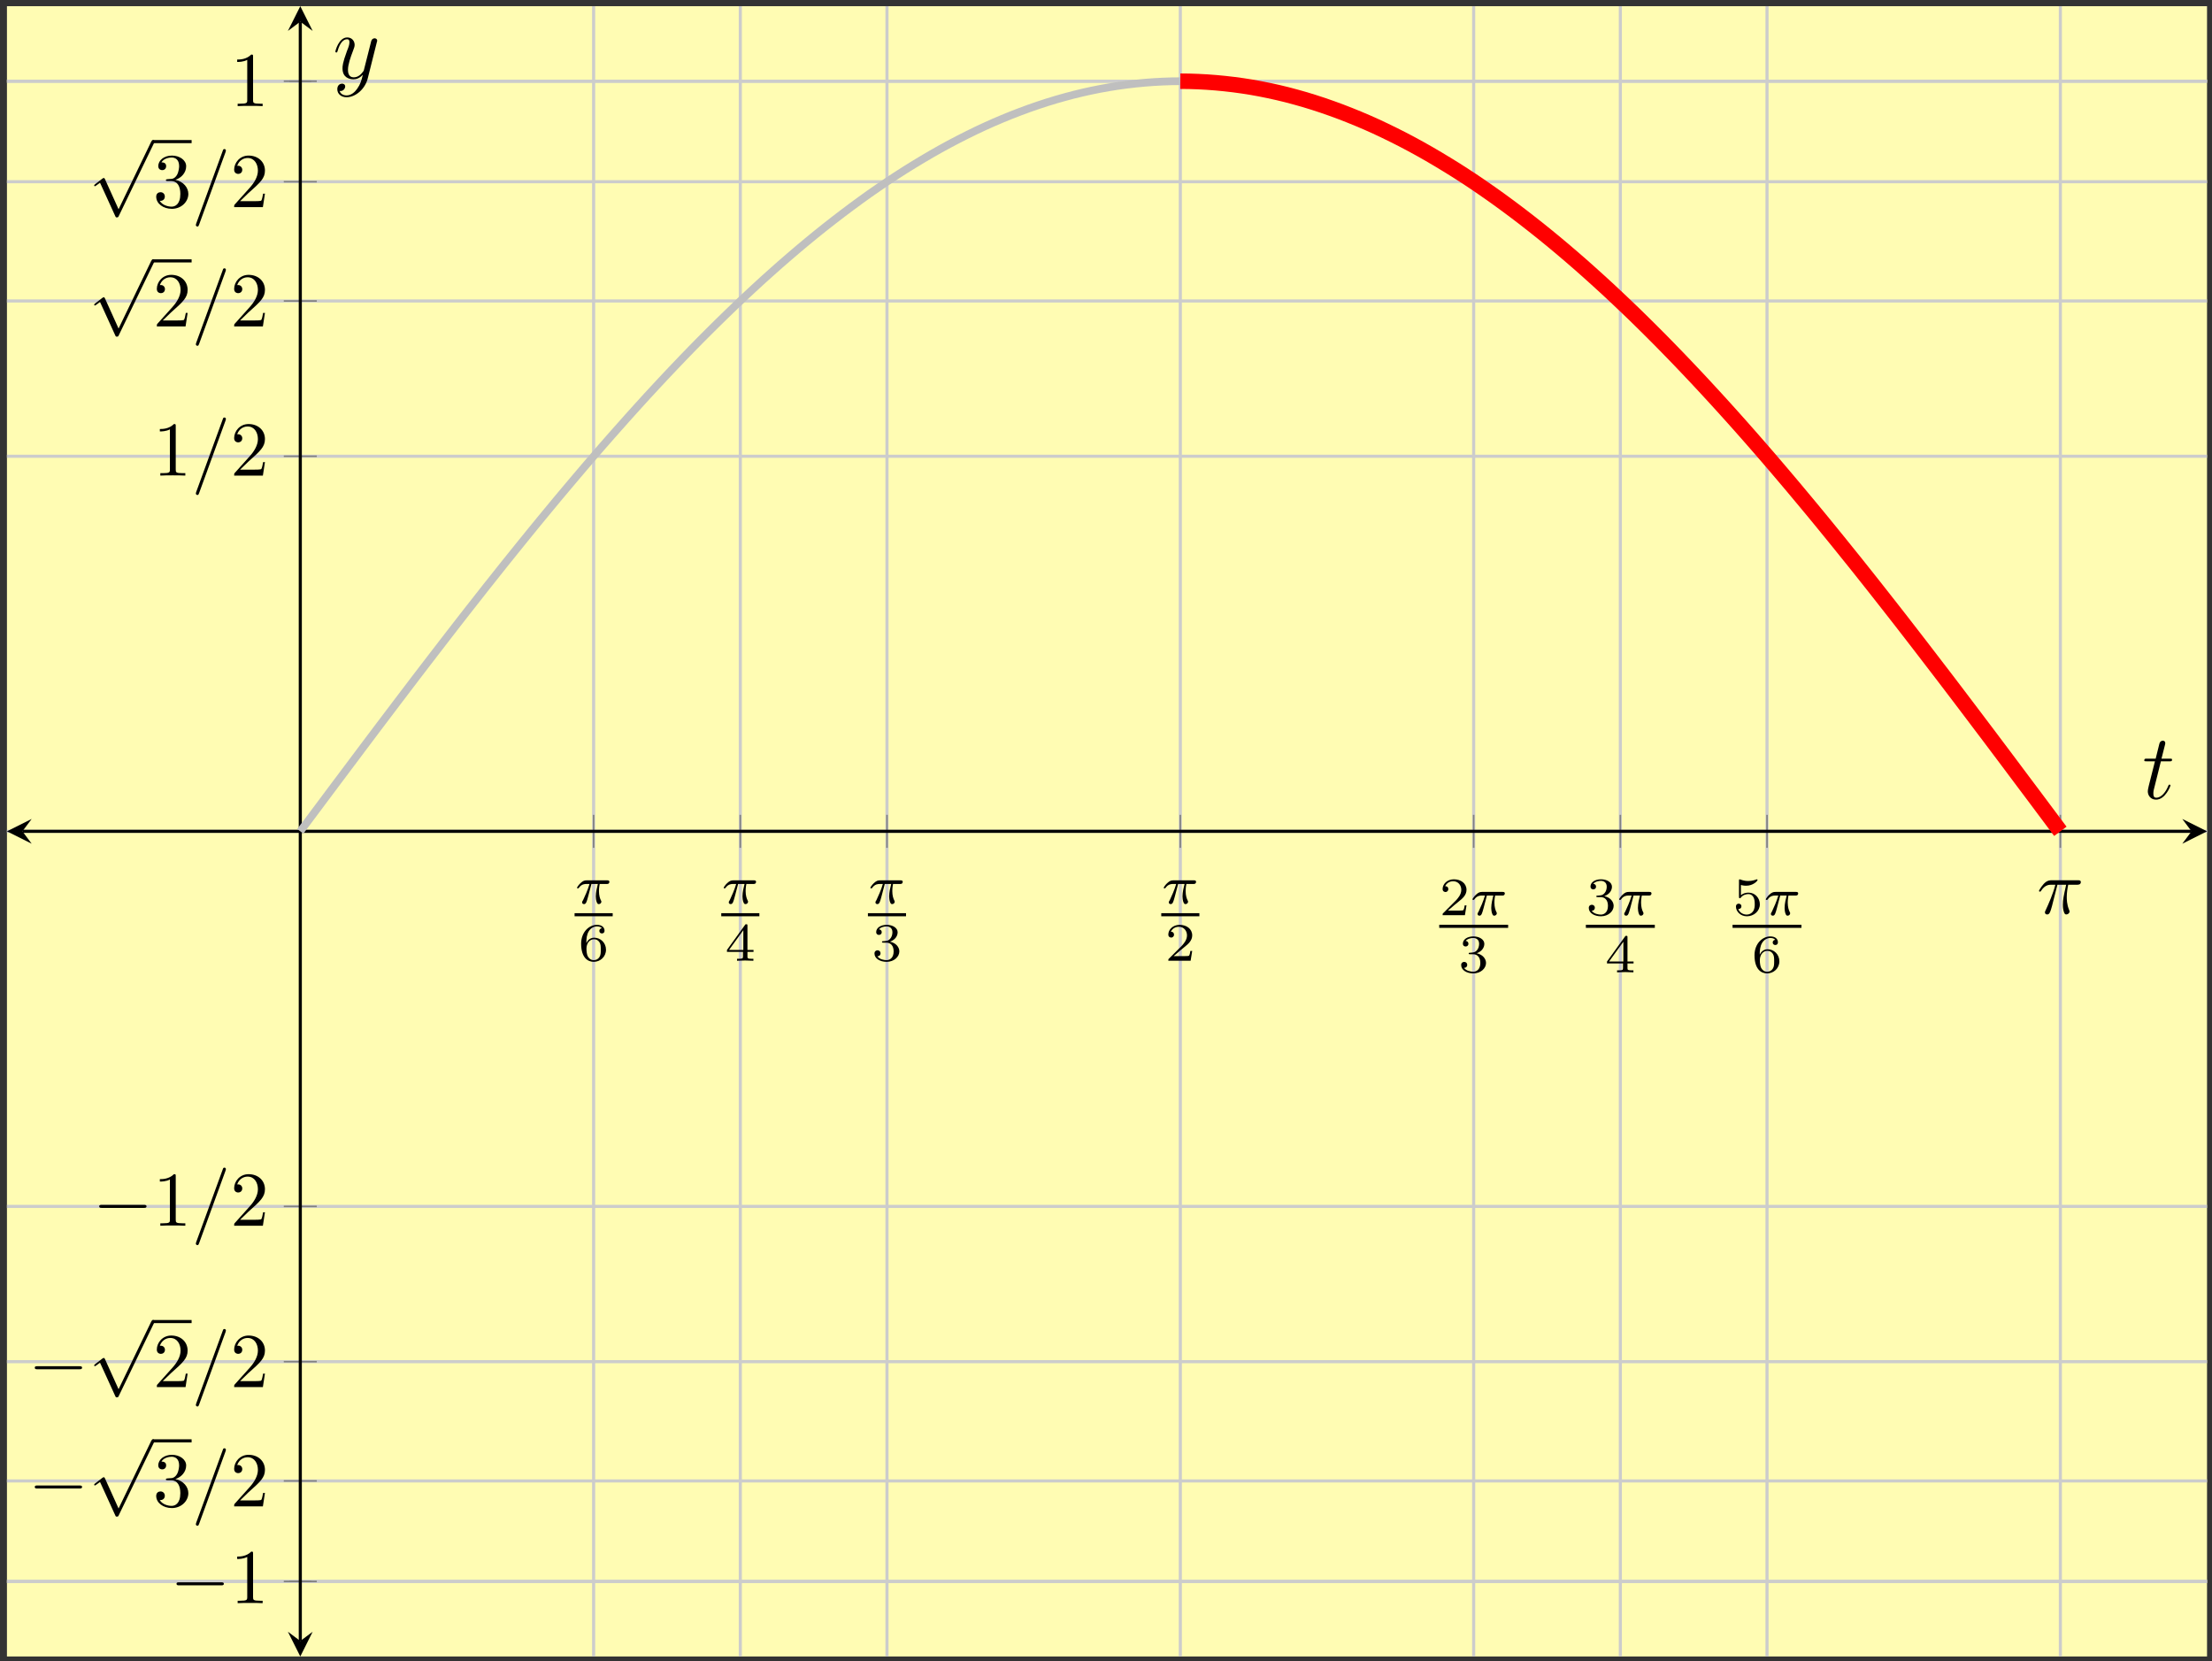 <?xml version="1.0" encoding="UTF-8"?>
<svg xmlns="http://www.w3.org/2000/svg" xmlns:xlink="http://www.w3.org/1999/xlink" width="285pt" height="214pt" viewBox="0 0 285 214" version="1.1">
<rect x="0" y="0" width="285" height="214" fill="#333333" stroke="none"/>
<defs>
<g>
<symbol overflow="visible" id="glyph0-0">
<path style="stroke:none;" d=""/>
</symbol>
<symbol overflow="visible" id="glyph0-1">
<path style="stroke:none;" d="M 2.172 -2.531 L 3 -2.531 C 2.891 -2.109 2.734 -1.484 2.734 -0.922 C 2.734 -0.641 2.781 -0.453 2.812 -0.312 C 2.922 0.047 3.016 0.062 3.125 0.062 C 3.297 0.062 3.453 -0.078 3.453 -0.25 C 3.453 -0.297 3.438 -0.328 3.406 -0.391 C 3.266 -0.656 3.141 -1.047 3.141 -1.625 C 3.141 -1.75 3.141 -2.031 3.234 -2.531 L 4.109 -2.531 C 4.234 -2.531 4.297 -2.531 4.375 -2.578 C 4.469 -2.656 4.484 -2.766 4.484 -2.797 C 4.484 -3 4.312 -3 4.188 -3 L 1.562 -3 C 1.281 -3 1.078 -2.938 0.766 -2.641 C 0.578 -2.484 0.312 -2.109 0.312 -2.047 C 0.312 -1.969 0.406 -1.969 0.438 -1.969 C 0.516 -1.969 0.516 -1.984 0.562 -2.047 C 0.906 -2.531 1.344 -2.531 1.5 -2.531 L 1.922 -2.531 C 1.703 -1.766 1.328 -0.938 1.125 -0.516 C 1.078 -0.438 1.016 -0.281 0.984 -0.266 C 0.984 -0.234 0.969 -0.203 0.969 -0.156 C 0.969 -0.047 1.047 0.062 1.219 0.062 C 1.484 0.062 1.562 -0.25 1.734 -0.875 Z M 2.172 -2.531 "/>
</symbol>
<symbol overflow="visible" id="glyph1-0">
<path style="stroke:none;" d=""/>
</symbol>
<symbol overflow="visible" id="glyph1-1">
<path style="stroke:none;" d="M 1.047 -2.281 C 1.047 -2.844 1.094 -3.359 1.359 -3.797 C 1.594 -4.172 1.969 -4.422 2.422 -4.422 C 2.625 -4.422 2.906 -4.375 3.047 -4.188 C 2.875 -4.172 2.719 -4.047 2.719 -3.844 C 2.719 -3.672 2.844 -3.516 3.047 -3.516 C 3.266 -3.516 3.391 -3.656 3.391 -3.859 C 3.391 -4.266 3.094 -4.625 2.406 -4.625 C 1.406 -4.625 0.375 -3.703 0.375 -2.203 C 0.375 -0.406 1.219 0.141 2 0.141 C 2.844 0.141 3.578 -0.516 3.578 -1.422 C 3.578 -2.312 2.875 -2.969 2.062 -2.969 C 1.5 -2.969 1.203 -2.594 1.047 -2.281 Z M 2 -0.078 C 1.641 -0.078 1.375 -0.281 1.219 -0.594 C 1.125 -0.797 1.062 -1.156 1.062 -1.562 C 1.062 -2.25 1.469 -2.766 2.031 -2.766 C 2.344 -2.766 2.562 -2.641 2.734 -2.391 C 2.906 -2.125 2.906 -1.828 2.906 -1.422 C 2.906 -1.031 2.906 -0.734 2.719 -0.453 C 2.562 -0.219 2.328 -0.078 2 -0.078 Z M 2 -0.078 "/>
</symbol>
<symbol overflow="visible" id="glyph1-2">
<path style="stroke:none;" d="M 3.688 -1.141 L 3.688 -1.391 L 2.906 -1.391 L 2.906 -4.5 C 2.906 -4.641 2.906 -4.703 2.766 -4.703 C 2.672 -4.703 2.641 -4.703 2.578 -4.594 L 0.266 -1.391 L 0.266 -1.141 L 2.328 -1.141 L 2.328 -0.578 C 2.328 -0.328 2.328 -0.25 1.75 -0.25 L 1.562 -0.25 L 1.562 0 C 1.922 -0.016 2.359 -0.031 2.609 -0.031 C 2.875 -0.031 3.312 -0.016 3.672 0 L 3.672 -0.25 L 3.484 -0.25 C 2.906 -0.25 2.906 -0.328 2.906 -0.578 L 2.906 -1.141 Z M 2.375 -3.938 L 2.375 -1.391 L 0.531 -1.391 Z M 2.375 -3.938 "/>
</symbol>
<symbol overflow="visible" id="glyph1-3">
<path style="stroke:none;" d="M 1.906 -2.328 C 2.453 -2.328 2.844 -1.953 2.844 -1.203 C 2.844 -0.344 2.328 -0.078 1.938 -0.078 C 1.656 -0.078 1.031 -0.156 0.75 -0.578 C 1.078 -0.578 1.156 -0.812 1.156 -0.969 C 1.156 -1.188 0.984 -1.344 0.766 -1.344 C 0.578 -1.344 0.375 -1.219 0.375 -0.938 C 0.375 -0.281 1.094 0.141 1.938 0.141 C 2.906 0.141 3.578 -0.516 3.578 -1.203 C 3.578 -1.75 3.141 -2.297 2.375 -2.453 C 3.094 -2.719 3.359 -3.234 3.359 -3.672 C 3.359 -4.219 2.734 -4.625 1.953 -4.625 C 1.188 -4.625 0.594 -4.25 0.594 -3.688 C 0.594 -3.453 0.75 -3.328 0.953 -3.328 C 1.172 -3.328 1.312 -3.484 1.312 -3.672 C 1.312 -3.875 1.172 -4.031 0.953 -4.047 C 1.203 -4.344 1.672 -4.422 1.938 -4.422 C 2.25 -4.422 2.688 -4.266 2.688 -3.672 C 2.688 -3.375 2.594 -3.047 2.406 -2.844 C 2.188 -2.578 1.984 -2.562 1.641 -2.531 C 1.469 -2.516 1.453 -2.516 1.422 -2.516 C 1.406 -2.516 1.344 -2.5 1.344 -2.422 C 1.344 -2.328 1.406 -2.328 1.531 -2.328 Z M 1.906 -2.328 "/>
</symbol>
<symbol overflow="visible" id="glyph1-4">
<path style="stroke:none;" d="M 3.516 -1.266 L 3.281 -1.266 C 3.266 -1.109 3.188 -0.703 3.094 -0.641 C 3.047 -0.594 2.516 -0.594 2.406 -0.594 L 1.125 -0.594 C 1.859 -1.234 2.109 -1.438 2.516 -1.766 C 3.031 -2.172 3.516 -2.609 3.516 -3.266 C 3.516 -4.109 2.781 -4.625 1.891 -4.625 C 1.031 -4.625 0.438 -4.016 0.438 -3.375 C 0.438 -3.031 0.734 -2.984 0.812 -2.984 C 0.969 -2.984 1.172 -3.109 1.172 -3.359 C 1.172 -3.484 1.125 -3.734 0.766 -3.734 C 0.984 -4.219 1.453 -4.375 1.781 -4.375 C 2.484 -4.375 2.844 -3.828 2.844 -3.266 C 2.844 -2.656 2.406 -2.188 2.188 -1.938 L 0.516 -0.266 C 0.438 -0.203 0.438 -0.188 0.438 0 L 3.312 0 Z M 3.516 -1.266 "/>
</symbol>
<symbol overflow="visible" id="glyph1-5">
<path style="stroke:none;" d="M 1.078 -3.891 C 1.438 -3.797 1.641 -3.797 1.75 -3.797 C 2.672 -3.797 3.219 -4.422 3.219 -4.531 C 3.219 -4.609 3.172 -4.625 3.141 -4.625 C 3.125 -4.625 3.109 -4.625 3.078 -4.609 C 2.906 -4.547 2.547 -4.406 2.031 -4.406 C 1.828 -4.406 1.469 -4.422 1.016 -4.594 C 0.938 -4.625 0.922 -4.625 0.922 -4.625 C 0.828 -4.625 0.828 -4.547 0.828 -4.438 L 0.828 -2.391 C 0.828 -2.266 0.828 -2.188 0.938 -2.188 C 1 -2.188 1.016 -2.188 1.078 -2.281 C 1.375 -2.656 1.812 -2.719 2.047 -2.719 C 2.469 -2.719 2.656 -2.391 2.688 -2.328 C 2.812 -2.094 2.859 -1.828 2.859 -1.422 C 2.859 -1.219 2.859 -0.812 2.641 -0.5 C 2.469 -0.25 2.172 -0.078 1.828 -0.078 C 1.375 -0.078 0.906 -0.328 0.734 -0.797 C 1 -0.781 1.141 -0.953 1.141 -1.141 C 1.141 -1.438 0.875 -1.484 0.781 -1.484 C 0.781 -1.484 0.438 -1.484 0.438 -1.109 C 0.438 -0.484 1.016 0.141 1.844 0.141 C 2.734 0.141 3.516 -0.516 3.516 -1.406 C 3.516 -2.188 2.922 -2.906 2.062 -2.906 C 1.75 -2.906 1.391 -2.844 1.078 -2.578 Z M 1.078 -3.891 "/>
</symbol>
<symbol overflow="visible" id="glyph2-0">
<path style="stroke:none;" d=""/>
</symbol>
<symbol overflow="visible" id="glyph2-1">
<path style="stroke:none;" d="M 2.641 -3.719 L 3.766 -3.719 C 3.438 -2.25 3.344 -1.812 3.344 -1.141 C 3.344 -1 3.344 -0.734 3.422 -0.391 C 3.531 0.047 3.641 0.109 3.781 0.109 C 3.984 0.109 4.203 -0.062 4.203 -0.266 C 4.203 -0.328 4.203 -0.344 4.141 -0.484 C 3.844 -1.203 3.844 -1.859 3.844 -2.141 C 3.844 -2.656 3.922 -3.203 4.031 -3.719 L 5.156 -3.719 C 5.297 -3.719 5.656 -3.719 5.656 -4.062 C 5.656 -4.297 5.438 -4.297 5.25 -4.297 L 1.906 -4.297 C 1.688 -4.297 1.312 -4.297 0.875 -3.828 C 0.531 -3.438 0.266 -2.984 0.266 -2.938 C 0.266 -2.922 0.266 -2.828 0.391 -2.828 C 0.469 -2.828 0.484 -2.875 0.547 -2.953 C 1.031 -3.719 1.609 -3.719 1.812 -3.719 L 2.375 -3.719 C 2.062 -2.516 1.531 -1.312 1.109 -0.406 C 1.031 -0.25 1.031 -0.234 1.031 -0.156 C 1.031 0.031 1.188 0.109 1.312 0.109 C 1.609 0.109 1.688 -0.172 1.812 -0.531 C 1.953 -1 1.953 -1.016 2.078 -1.516 Z M 2.641 -3.719 "/>
</symbol>
<symbol overflow="visible" id="glyph2-2">
<path style="stroke:none;" d="M 4.375 -7.094 C 4.422 -7.234 4.422 -7.266 4.422 -7.281 C 4.422 -7.391 4.344 -7.484 4.234 -7.484 C 4.156 -7.484 4.094 -7.453 4.062 -7.391 L 0.594 2.109 C 0.547 2.25 0.547 2.281 0.547 2.297 C 0.547 2.406 0.641 2.5 0.75 2.5 C 0.875 2.5 0.906 2.422 0.969 2.25 Z M 4.375 -7.094 "/>
</symbol>
<symbol overflow="visible" id="glyph3-0">
<path style="stroke:none;" d=""/>
</symbol>
<symbol overflow="visible" id="glyph3-1">
<path style="stroke:none;" d="M 6.562 -2.297 C 6.734 -2.297 6.922 -2.297 6.922 -2.5 C 6.922 -2.688 6.734 -2.688 6.562 -2.688 L 1.172 -2.688 C 1 -2.688 0.828 -2.688 0.828 -2.5 C 0.828 -2.297 1 -2.297 1.172 -2.297 Z M 6.562 -2.297 "/>
</symbol>
<symbol overflow="visible" id="glyph3-2">
<path style="stroke:none;" d="M 3.875 8.516 L 2.125 4.641 C 2.047 4.484 2 4.484 1.969 4.484 C 1.969 4.484 1.906 4.484 1.797 4.562 L 0.859 5.281 C 0.734 5.391 0.734 5.406 0.734 5.438 C 0.734 5.5 0.75 5.547 0.828 5.547 C 0.891 5.547 1.062 5.406 1.172 5.328 C 1.219 5.281 1.375 5.172 1.484 5.094 L 3.453 9.406 C 3.516 9.562 3.562 9.562 3.656 9.562 C 3.812 9.562 3.844 9.516 3.906 9.375 L 8.438 0 C 8.5 -0.141 8.5 -0.172 8.5 -0.203 C 8.5 -0.297 8.422 -0.406 8.297 -0.406 C 8.219 -0.406 8.156 -0.344 8.078 -0.188 Z M 3.875 8.516 "/>
</symbol>
<symbol overflow="visible" id="glyph4-0">
<path style="stroke:none;" d=""/>
</symbol>
<symbol overflow="visible" id="glyph4-1">
<path style="stroke:none;" d="M 2.938 -6.375 C 2.938 -6.625 2.938 -6.641 2.703 -6.641 C 2.078 -6 1.203 -6 0.891 -6 L 0.891 -5.688 C 1.094 -5.688 1.672 -5.688 2.188 -5.953 L 2.188 -0.781 C 2.188 -0.422 2.156 -0.312 1.266 -0.312 L 0.953 -0.312 L 0.953 0 C 1.297 -0.031 2.156 -0.031 2.562 -0.031 C 2.953 -0.031 3.828 -0.031 4.172 0 L 4.172 -0.312 L 3.859 -0.312 C 2.953 -0.312 2.938 -0.422 2.938 -0.781 Z M 2.938 -6.375 "/>
</symbol>
<symbol overflow="visible" id="glyph4-2">
<path style="stroke:none;" d="M 2.891 -3.516 C 3.703 -3.781 4.281 -4.469 4.281 -5.266 C 4.281 -6.078 3.406 -6.641 2.453 -6.641 C 1.453 -6.641 0.688 -6.047 0.688 -5.281 C 0.688 -4.953 0.906 -4.766 1.203 -4.766 C 1.5 -4.766 1.703 -4.984 1.703 -5.281 C 1.703 -5.766 1.234 -5.766 1.094 -5.766 C 1.391 -6.266 2.047 -6.391 2.406 -6.391 C 2.828 -6.391 3.375 -6.172 3.375 -5.281 C 3.375 -5.156 3.344 -4.578 3.094 -4.141 C 2.797 -3.656 2.453 -3.625 2.203 -3.625 C 2.125 -3.609 1.891 -3.594 1.812 -3.594 C 1.734 -3.578 1.672 -3.562 1.672 -3.469 C 1.672 -3.359 1.734 -3.359 1.906 -3.359 L 2.344 -3.359 C 3.156 -3.359 3.531 -2.688 3.531 -1.703 C 3.531 -0.344 2.844 -0.062 2.406 -0.062 C 1.969 -0.062 1.219 -0.234 0.875 -0.812 C 1.219 -0.766 1.531 -0.984 1.531 -1.359 C 1.531 -1.719 1.266 -1.922 0.984 -1.922 C 0.734 -1.922 0.422 -1.781 0.422 -1.344 C 0.422 -0.438 1.344 0.219 2.438 0.219 C 3.656 0.219 4.562 -0.688 4.562 -1.703 C 4.562 -2.516 3.922 -3.297 2.891 -3.516 Z M 2.891 -3.516 "/>
</symbol>
<symbol overflow="visible" id="glyph4-3">
<path style="stroke:none;" d="M 1.266 -0.766 L 2.328 -1.797 C 3.875 -3.172 4.469 -3.703 4.469 -4.703 C 4.469 -5.844 3.578 -6.641 2.359 -6.641 C 1.234 -6.641 0.5 -5.719 0.5 -4.828 C 0.5 -4.281 1 -4.281 1.031 -4.281 C 1.203 -4.281 1.547 -4.391 1.547 -4.812 C 1.547 -5.062 1.359 -5.328 1.016 -5.328 C 0.938 -5.328 0.922 -5.328 0.891 -5.312 C 1.109 -5.969 1.656 -6.328 2.234 -6.328 C 3.141 -6.328 3.562 -5.516 3.562 -4.703 C 3.562 -3.906 3.078 -3.125 2.516 -2.5 L 0.609 -0.375 C 0.5 -0.266 0.5 -0.234 0.5 0 L 4.203 0 L 4.469 -1.734 L 4.234 -1.734 C 4.172 -1.438 4.109 -1 4 -0.844 C 3.938 -0.766 3.281 -0.766 3.062 -0.766 Z M 1.266 -0.766 "/>
</symbol>
<symbol overflow="visible" id="glyph5-0">
<path style="stroke:none;" d=""/>
</symbol>
<symbol overflow="visible" id="glyph5-1">
<path style="stroke:none;" d="M 2.406 -4.812 L 3.5 -4.812 C 3.734 -4.812 3.844 -4.812 3.844 -5.016 C 3.844 -5.156 3.781 -5.156 3.531 -5.156 L 2.484 -5.156 L 2.922 -6.891 C 2.969 -7.062 2.969 -7.094 2.969 -7.172 C 2.969 -7.359 2.828 -7.469 2.672 -7.469 C 2.562 -7.469 2.297 -7.438 2.203 -7.047 L 1.734 -5.156 L 0.609 -5.156 C 0.375 -5.156 0.266 -5.156 0.266 -4.922 C 0.266 -4.812 0.344 -4.812 0.578 -4.812 L 1.641 -4.812 L 0.844 -1.656 C 0.75 -1.234 0.719 -1.109 0.719 -0.953 C 0.719 -0.391 1.109 0.125 1.781 0.125 C 2.984 0.125 3.641 -1.625 3.641 -1.703 C 3.641 -1.781 3.578 -1.812 3.516 -1.812 C 3.484 -1.812 3.438 -1.812 3.422 -1.766 C 3.406 -1.75 3.391 -1.75 3.312 -1.547 C 3.062 -0.953 2.516 -0.125 1.812 -0.125 C 1.453 -0.125 1.438 -0.422 1.438 -0.688 C 1.438 -0.688 1.438 -0.922 1.469 -1.062 Z M 2.406 -4.812 "/>
</symbol>
<symbol overflow="visible" id="glyph5-2">
<path style="stroke:none;" d="M 3.141 1.344 C 2.828 1.797 2.359 2.203 1.766 2.203 C 1.625 2.203 1.047 2.172 0.875 1.625 C 0.906 1.641 0.969 1.641 0.984 1.641 C 1.344 1.641 1.594 1.328 1.594 1.047 C 1.594 0.781 1.359 0.688 1.188 0.688 C 0.984 0.688 0.578 0.828 0.578 1.406 C 0.578 2.016 1.094 2.438 1.766 2.438 C 2.969 2.438 4.172 1.344 4.5 0.016 L 5.672 -4.656 C 5.688 -4.703 5.719 -4.781 5.719 -4.859 C 5.719 -5.031 5.562 -5.156 5.391 -5.156 C 5.281 -5.156 5.031 -5.109 4.938 -4.75 L 4.047 -1.234 C 4 -1.016 4 -0.984 3.891 -0.859 C 3.656 -0.531 3.266 -0.125 2.688 -0.125 C 2.016 -0.125 1.953 -0.781 1.953 -1.094 C 1.953 -1.781 2.281 -2.703 2.609 -3.562 C 2.734 -3.906 2.812 -4.078 2.812 -4.312 C 2.812 -4.812 2.453 -5.266 1.859 -5.266 C 0.766 -5.266 0.328 -3.531 0.328 -3.438 C 0.328 -3.391 0.375 -3.328 0.453 -3.328 C 0.562 -3.328 0.578 -3.375 0.625 -3.547 C 0.906 -4.547 1.359 -5.031 1.828 -5.031 C 1.938 -5.031 2.141 -5.031 2.141 -4.641 C 2.141 -4.328 2.016 -3.984 1.828 -3.531 C 1.25 -1.953 1.25 -1.562 1.25 -1.281 C 1.25 -0.141 2.062 0.125 2.656 0.125 C 3 0.125 3.438 0.016 3.844 -0.438 L 3.859 -0.422 C 3.688 0.281 3.562 0.75 3.141 1.344 Z M 3.141 1.344 "/>
</symbol>
</g>
<clipPath id="clip1">
  <path d="M 24 0.797 L 167 0.797 L 167 122 L 24 122 Z M 24 0.797 "/>
</clipPath>
<clipPath id="clip2">
  <path d="M 123 0.797 L 284.359 0.797 L 284.359 136 L 123 136 Z M 123 0.797 "/>
</clipPath>
</defs>
<g id="surface1">
<path style=" stroke:none;fill-rule:nonzero;fill:rgb(100%,98.47%,70.001%);fill-opacity:1;" d="M 0.895 213.395 L 284.359 213.395 L 284.359 0.797 L 0.895 0.797 Z M 0.895 213.395 "/>
<path style="fill:none;stroke-width:0.399;stroke-linecap:butt;stroke-linejoin:miter;stroke:rgb(79.999%,79.999%,79.999%);stroke-opacity:1;stroke-miterlimit:10;" d="M 75.59 0 L 75.59 212.598 M 94.489 0 L 94.489 212.598 M 113.387 0 L 113.387 212.598 M 151.18 0 L 151.18 212.598 M 188.977 0 L 188.977 212.598 M 207.876 0 L 207.876 212.598 M 226.774 0 L 226.774 212.598 M 264.567 0 L 264.567 212.598 " transform="matrix(1,0,0,-1,0.894,213.395)"/>
<path style="fill:none;stroke-width:0.399;stroke-linecap:butt;stroke-linejoin:miter;stroke:rgb(79.999%,79.999%,79.999%);stroke-opacity:1;stroke-miterlimit:10;" d="M 0.001 9.665 L 283.465 9.665 M 0.001 106.301 L 283.465 106.301 M 0.001 202.934 L 283.465 202.934 " transform="matrix(1,0,0,-1,0.894,213.395)"/>
<path style="fill:none;stroke-width:0.399;stroke-linecap:butt;stroke-linejoin:miter;stroke:rgb(79.999%,79.999%,79.999%);stroke-opacity:1;stroke-miterlimit:10;" d="M 0.001 9.665 L 283.465 9.665 M 0.001 22.614 L 283.465 22.614 M 0.001 37.977 L 283.465 37.977 M 0.001 57.981 L 283.465 57.981 M 0.001 154.618 L 283.465 154.618 M 0.001 174.622 L 283.465 174.622 M 0.001 189.985 L 283.465 189.985 M 0.001 202.934 L 283.465 202.934 " transform="matrix(1,0,0,-1,0.894,213.395)"/>
<path style="fill:none;stroke-width:0.199;stroke-linecap:butt;stroke-linejoin:miter;stroke:rgb(50%,50%,50%);stroke-opacity:1;stroke-miterlimit:10;" d="M 75.59 104.172 L 75.59 108.426 M 94.489 104.172 L 94.489 108.426 M 113.387 104.172 L 113.387 108.426 M 151.18 104.172 L 151.18 108.426 M 188.977 104.172 L 188.977 108.426 M 207.876 104.172 L 207.876 108.426 M 226.774 104.172 L 226.774 108.426 M 264.567 104.172 L 264.567 108.426 " transform="matrix(1,0,0,-1,0.894,213.395)"/>
<path style="fill:none;stroke-width:0.199;stroke-linecap:butt;stroke-linejoin:miter;stroke:rgb(50%,50%,50%);stroke-opacity:1;stroke-miterlimit:10;" d="M 36.379 9.665 L 39.211 9.665 M 36.379 106.301 L 39.211 106.301 M 36.379 202.934 L 39.211 202.934 " transform="matrix(1,0,0,-1,0.894,213.395)"/>
<path style="fill:none;stroke-width:0.199;stroke-linecap:butt;stroke-linejoin:miter;stroke:rgb(50%,50%,50%);stroke-opacity:1;stroke-miterlimit:10;" d="M 35.669 9.665 L 39.922 9.665 M 35.669 22.614 L 39.922 22.614 M 35.669 37.977 L 39.922 37.977 M 35.669 57.981 L 39.922 57.981 M 35.669 154.618 L 39.922 154.618 M 35.669 174.622 L 39.922 174.622 M 35.669 189.985 L 39.922 189.985 M 35.669 202.934 L 39.922 202.934 " transform="matrix(1,0,0,-1,0.894,213.395)"/>
<path style="fill:none;stroke-width:0.399;stroke-linecap:butt;stroke-linejoin:miter;stroke:rgb(0%,0%,0%);stroke-opacity:1;stroke-miterlimit:10;" d="M 1.993 106.301 L 281.473 106.301 " transform="matrix(1,0,0,-1,0.894,213.395)"/>
<path style=" stroke:none;fill-rule:nonzero;fill:rgb(0%,0%,0%);fill-opacity:1;" d="M 0.895 107.094 L 4.082 108.691 L 2.887 107.094 L 4.082 105.5 "/>
<path style=" stroke:none;fill-rule:nonzero;fill:rgb(0%,0%,0%);fill-opacity:1;" d="M 284.359 107.094 L 281.172 105.5 L 282.367 107.094 L 281.172 108.691 "/>
<path style="fill:none;stroke-width:0.399;stroke-linecap:butt;stroke-linejoin:miter;stroke:rgb(0%,0%,0%);stroke-opacity:1;stroke-miterlimit:10;" d="M 37.797 1.993 L 37.797 210.606 " transform="matrix(1,0,0,-1,0.894,213.395)"/>
<path style=" stroke:none;fill-rule:nonzero;fill:rgb(0%,0%,0%);fill-opacity:1;" d="M 38.691 213.395 L 40.285 210.207 L 38.691 211.402 L 37.094 210.207 "/>
<path style=" stroke:none;fill-rule:nonzero;fill:rgb(0%,0%,0%);fill-opacity:1;" d="M 38.691 0.797 L 37.094 3.984 L 38.691 2.789 L 40.285 3.984 "/>
<g style="fill:rgb(0%,0%,0%);fill-opacity:1;">
  <use xlink:href="#glyph0-1" x="74.031" y="116.409"/>
</g>
<path style="fill:none;stroke-width:0.399;stroke-linecap:butt;stroke-linejoin:miter;stroke:rgb(0%,0%,0%);stroke-opacity:1;stroke-miterlimit:10;" d="M 50.289 -195.705 L 55.199 -195.705 " transform="matrix(1,0,0,-1,23.742,-77.865)"/>
<g style="fill:rgb(0%,0%,0%);fill-opacity:1;">
  <use xlink:href="#glyph1-1" x="74.5" y="123.767"/>
</g>
<g style="fill:rgb(0%,0%,0%);fill-opacity:1;">
  <use xlink:href="#glyph0-1" x="92.929" y="116.409"/>
</g>
<path style="fill:none;stroke-width:0.399;stroke-linecap:butt;stroke-linejoin:miter;stroke:rgb(0%,0%,0%);stroke-opacity:1;stroke-miterlimit:10;" d="M 50.29 -195.705 L 55.2 -195.705 " transform="matrix(1,0,0,-1,42.64,-77.865)"/>
<g style="fill:rgb(0%,0%,0%);fill-opacity:1;">
  <use xlink:href="#glyph1-2" x="93.398" y="123.767"/>
</g>
<g style="fill:rgb(0%,0%,0%);fill-opacity:1;">
  <use xlink:href="#glyph0-1" x="111.826" y="116.409"/>
</g>
<path style="fill:none;stroke-width:0.399;stroke-linecap:butt;stroke-linejoin:miter;stroke:rgb(0%,0%,0%);stroke-opacity:1;stroke-miterlimit:10;" d="M 50.287 -195.705 L 55.197 -195.705 " transform="matrix(1,0,0,-1,61.537,-77.865)"/>
<g style="fill:rgb(0%,0%,0%);fill-opacity:1;">
  <use xlink:href="#glyph1-3" x="112.295" y="123.767"/>
</g>
<g style="fill:rgb(0%,0%,0%);fill-opacity:1;">
  <use xlink:href="#glyph0-1" x="149.622" y="116.409"/>
</g>
<path style="fill:none;stroke-width:0.399;stroke-linecap:butt;stroke-linejoin:miter;stroke:rgb(0%,0%,0%);stroke-opacity:1;stroke-miterlimit:10;" d="M 50.288 -195.705 L 55.198 -195.705 " transform="matrix(1,0,0,-1,99.333,-77.865)"/>
<g style="fill:rgb(0%,0%,0%);fill-opacity:1;">
  <use xlink:href="#glyph1-4" x="150.091" y="123.767"/>
</g>
<g style="fill:rgb(0%,0%,0%);fill-opacity:1;">
  <use xlink:href="#glyph1-4" x="185.432" y="117.9"/>
</g>
<g style="fill:rgb(0%,0%,0%);fill-opacity:1;">
  <use xlink:href="#glyph0-1" x="189.403" y="117.9"/>
</g>
<path style="fill:none;stroke-width:0.399;stroke-linecap:butt;stroke-linejoin:miter;stroke:rgb(0%,0%,0%);stroke-opacity:1;stroke-miterlimit:10;" d="M 50.291 -195.706 L 59.169 -195.706 " transform="matrix(1,0,0,-1,135.143,-76.374)"/>
<g style="fill:rgb(0%,0%,0%);fill-opacity:1;">
  <use xlink:href="#glyph1-3" x="187.886" y="125.258"/>
</g>
<g style="fill:rgb(0%,0%,0%);fill-opacity:1;">
  <use xlink:href="#glyph1-3" x="204.329" y="117.9"/>
</g>
<g style="fill:rgb(0%,0%,0%);fill-opacity:1;">
  <use xlink:href="#glyph0-1" x="208.3" y="117.9"/>
</g>
<path style="fill:none;stroke-width:0.399;stroke-linecap:butt;stroke-linejoin:miter;stroke:rgb(0%,0%,0%);stroke-opacity:1;stroke-miterlimit:10;" d="M 50.288 -195.706 L 59.171 -195.706 " transform="matrix(1,0,0,-1,154.04,-76.374)"/>
<g style="fill:rgb(0%,0%,0%);fill-opacity:1;">
  <use xlink:href="#glyph1-2" x="206.783" y="125.258"/>
</g>
<g style="fill:rgb(0%,0%,0%);fill-opacity:1;">
  <use xlink:href="#glyph1-5" x="223.227" y="117.9"/>
</g>
<g style="fill:rgb(0%,0%,0%);fill-opacity:1;">
  <use xlink:href="#glyph0-1" x="227.198" y="117.9"/>
</g>
<path style="fill:none;stroke-width:0.399;stroke-linecap:butt;stroke-linejoin:miter;stroke:rgb(0%,0%,0%);stroke-opacity:1;stroke-miterlimit:10;" d="M 50.289 -195.706 L 59.167 -195.706 " transform="matrix(1,0,0,-1,172.938,-76.374)"/>
<g style="fill:rgb(0%,0%,0%);fill-opacity:1;">
  <use xlink:href="#glyph1-1" x="225.681" y="125.258"/>
</g>
<g style="fill:rgb(0%,0%,0%);fill-opacity:1;">
  <use xlink:href="#glyph2-1" x="262.444" y="117.695"/>
</g>
<g style="fill:rgb(0%,0%,0%);fill-opacity:1;">
  <use xlink:href="#glyph3-1" x="21.918" y="206.527"/>
</g>
<g style="fill:rgb(0%,0%,0%);fill-opacity:1;">
  <use xlink:href="#glyph4-1" x="29.667" y="206.527"/>
</g>
<g style="fill:rgb(0%,0%,0%);fill-opacity:1;">
  <use xlink:href="#glyph3-1" x="3.653" y="194.056"/>
</g>
<g style="fill:rgb(0%,0%,0%);fill-opacity:1;">
  <use xlink:href="#glyph3-2" x="11.402" y="185.815"/>
</g>
<path style="fill:none;stroke-width:0.399;stroke-linecap:butt;stroke-linejoin:miter;stroke:rgb(0%,0%,0%);stroke-opacity:1;stroke-miterlimit:10;" d="M 65.143 -189.757 L 70.127 -189.757 " transform="matrix(1,0,0,-1,-45.44,-4.14)"/>
<g style="fill:rgb(0%,0%,0%);fill-opacity:1;">
  <use xlink:href="#glyph4-2" x="19.704" y="194.056"/>
</g>
<g style="fill:rgb(0%,0%,0%);fill-opacity:1;">
  <use xlink:href="#glyph2-2" x="24.686" y="194.056"/>
</g>
<g style="fill:rgb(0%,0%,0%);fill-opacity:1;">
  <use xlink:href="#glyph4-3" x="29.667" y="194.056"/>
</g>
<g style="fill:rgb(0%,0%,0%);fill-opacity:1;">
  <use xlink:href="#glyph3-1" x="3.653" y="178.691"/>
</g>
<g style="fill:rgb(0%,0%,0%);fill-opacity:1;">
  <use xlink:href="#glyph3-2" x="11.402" y="170.45"/>
</g>
<path style="fill:none;stroke-width:0.399;stroke-linecap:butt;stroke-linejoin:miter;stroke:rgb(0%,0%,0%);stroke-opacity:1;stroke-miterlimit:10;" d="M 65.143 -189.755 L 70.127 -189.755 " transform="matrix(1,0,0,-1,-45.44,-19.505)"/>
<g style="fill:rgb(0%,0%,0%);fill-opacity:1;">
  <use xlink:href="#glyph4-3" x="19.704" y="178.691"/>
</g>
<g style="fill:rgb(0%,0%,0%);fill-opacity:1;">
  <use xlink:href="#glyph2-2" x="24.686" y="178.691"/>
</g>
<g style="fill:rgb(0%,0%,0%);fill-opacity:1;">
  <use xlink:href="#glyph4-3" x="29.667" y="178.691"/>
</g>
<g style="fill:rgb(0%,0%,0%);fill-opacity:1;">
  <use xlink:href="#glyph3-1" x="11.955" y="157.904"/>
</g>
<g style="fill:rgb(0%,0%,0%);fill-opacity:1;">
  <use xlink:href="#glyph4-1" x="19.704" y="157.904"/>
</g>
<g style="fill:rgb(0%,0%,0%);fill-opacity:1;">
  <use xlink:href="#glyph2-2" x="24.685" y="157.904"/>
</g>
<g style="fill:rgb(0%,0%,0%);fill-opacity:1;">
  <use xlink:href="#glyph4-3" x="29.667" y="157.904"/>
</g>
<g style="fill:rgb(0%,0%,0%);fill-opacity:1;">
  <use xlink:href="#glyph4-1" x="19.704" y="61.268"/>
</g>
<g style="fill:rgb(0%,0%,0%);fill-opacity:1;">
  <use xlink:href="#glyph2-2" x="24.686" y="61.268"/>
</g>
<g style="fill:rgb(0%,0%,0%);fill-opacity:1;">
  <use xlink:href="#glyph4-3" x="29.667" y="61.268"/>
</g>
<g style="fill:rgb(0%,0%,0%);fill-opacity:1;">
  <use xlink:href="#glyph3-2" x="11.402" y="33.807"/>
</g>
<path style="fill:none;stroke-width:0.399;stroke-linecap:butt;stroke-linejoin:miter;stroke:rgb(0%,0%,0%);stroke-opacity:1;stroke-miterlimit:10;" d="M 57.394 -189.757 L 62.379 -189.757 " transform="matrix(1,0,0,-1,-37.691,-156.148)"/>
<g style="fill:rgb(0%,0%,0%);fill-opacity:1;">
  <use xlink:href="#glyph4-3" x="19.705" y="42.048"/>
</g>
<g style="fill:rgb(0%,0%,0%);fill-opacity:1;">
  <use xlink:href="#glyph2-2" x="24.686" y="42.048"/>
</g>
<g style="fill:rgb(0%,0%,0%);fill-opacity:1;">
  <use xlink:href="#glyph4-3" x="29.667" y="42.048"/>
</g>
<g style="fill:rgb(0%,0%,0%);fill-opacity:1;">
  <use xlink:href="#glyph3-2" x="11.402" y="18.442"/>
</g>
<path style="fill:none;stroke-width:0.399;stroke-linecap:butt;stroke-linejoin:miter;stroke:rgb(0%,0%,0%);stroke-opacity:1;stroke-miterlimit:10;" d="M 57.394 -189.755 L 62.379 -189.755 " transform="matrix(1,0,0,-1,-37.691,-171.513)"/>
<g style="fill:rgb(0%,0%,0%);fill-opacity:1;">
  <use xlink:href="#glyph4-2" x="19.705" y="26.683"/>
</g>
<g style="fill:rgb(0%,0%,0%);fill-opacity:1;">
  <use xlink:href="#glyph2-2" x="24.686" y="26.683"/>
</g>
<g style="fill:rgb(0%,0%,0%);fill-opacity:1;">
  <use xlink:href="#glyph4-3" x="29.667" y="26.683"/>
</g>
<g style="fill:rgb(0%,0%,0%);fill-opacity:1;">
  <use xlink:href="#glyph4-1" x="29.667" y="13.67"/>
</g>
<g clip-path="url(#clip1)" clip-rule="nonzero">
<path style="fill:none;stroke-width:0.996;stroke-linecap:butt;stroke-linejoin:miter;stroke:rgb(75%,75%,75%);stroke-opacity:1;stroke-miterlimit:10;" d="M 37.797 106.301 L 42.376 112.426 L 43.524 113.957 L 44.669 115.481 L 45.813 117.008 L 46.958 118.532 L 48.102 120.051 L 49.251 121.567 L 50.395 123.079 L 51.54 124.586 L 52.684 126.09 L 53.829 127.586 L 54.977 129.079 L 56.122 130.567 L 57.266 132.047 L 58.411 133.524 L 59.555 134.989 L 60.704 136.45 L 61.848 137.907 L 62.993 139.348 L 64.137 140.786 L 65.282 142.211 L 66.43 143.633 L 67.575 145.043 L 68.719 146.442 L 69.864 147.829 L 71.008 149.211 L 72.157 150.579 L 73.301 151.934 L 74.446 153.282 L 75.59 154.614 L 76.735 155.938 L 77.883 157.247 L 79.028 158.54 L 80.172 159.825 L 81.317 161.094 L 82.461 162.352 L 83.61 163.594 L 84.754 164.821 L 85.899 166.032 L 87.043 167.231 L 88.188 168.415 L 89.336 169.583 L 90.481 170.731 L 91.626 171.864 L 92.77 172.981 L 93.915 174.083 L 95.063 175.168 L 96.208 176.235 L 97.352 177.286 L 98.497 178.313 L 99.641 179.329 L 100.79 180.325 L 101.934 181.301 L 103.079 182.258 L 104.223 183.196 L 105.368 184.114 L 106.516 185.012 L 107.661 185.891 L 108.805 186.75 L 109.95 187.59 L 111.094 188.411 L 112.243 189.208 L 113.387 189.989 L 114.532 190.743 L 115.676 191.477 L 116.821 192.188 L 117.969 192.879 L 119.114 193.551 L 120.258 194.2 L 121.403 194.825 L 122.547 195.426 L 123.696 196.008 L 124.84 196.571 L 125.985 197.106 L 127.129 197.618 L 128.274 198.106 L 129.422 198.575 L 130.567 199.016 L 131.711 199.438 L 132.856 199.833 L 134.001 200.208 L 135.149 200.559 L 136.293 200.883 L 137.438 201.188 L 138.583 201.465 L 139.727 201.719 L 140.876 201.95 L 142.02 202.153 L 143.165 202.336 L 144.309 202.493 L 145.454 202.625 L 146.602 202.735 L 147.747 202.821 L 148.891 202.883 L 150.036 202.922 L 151.18 202.934 " transform="matrix(1,0,0,-1,0.894,213.395)"/>
</g>
<g clip-path="url(#clip2)" clip-rule="nonzero">
<path style="fill:none;stroke-width:1.993;stroke-linecap:butt;stroke-linejoin:miter;stroke:rgb(100%,0%,0%);stroke-opacity:1;stroke-miterlimit:10;" d="M 151.18 202.934 L 152.329 202.922 L 153.473 202.883 L 154.618 202.821 L 155.762 202.735 L 156.907 202.625 L 158.055 202.493 L 159.2 202.336 L 160.344 202.157 L 161.489 201.95 L 162.633 201.719 L 163.782 201.465 L 164.926 201.188 L 166.071 200.883 L 167.215 200.559 L 168.36 200.208 L 169.508 199.833 L 170.653 199.434 L 171.797 199.016 L 172.942 198.571 L 174.086 198.106 L 175.235 197.618 L 176.379 197.106 L 177.524 196.567 L 178.668 196.008 L 179.813 195.43 L 180.961 194.825 L 182.106 194.2 L 183.251 193.551 L 184.395 192.879 L 185.54 192.188 L 186.688 191.477 L 187.833 190.743 L 188.977 189.989 L 190.122 189.208 L 191.266 188.411 L 192.415 187.59 L 193.559 186.75 L 194.704 185.891 L 195.848 185.012 L 196.993 184.114 L 198.141 183.196 L 199.286 182.258 L 200.43 181.301 L 201.575 180.325 L 202.719 179.333 L 203.868 178.313 L 205.012 177.282 L 206.157 176.235 L 207.301 175.168 L 208.446 174.083 L 209.594 172.985 L 210.739 171.864 L 211.883 170.731 L 213.028 169.583 L 214.172 168.415 L 215.321 167.231 L 216.465 166.032 L 217.61 164.821 L 218.754 163.594 L 219.899 162.352 L 221.047 161.094 L 222.192 159.825 L 223.336 158.543 L 224.481 157.247 L 225.626 155.938 L 226.774 154.614 L 227.918 153.282 L 229.063 151.934 L 230.208 150.579 L 231.352 149.208 L 232.501 147.829 L 233.645 146.442 L 234.79 145.04 L 235.934 143.633 L 237.079 142.211 L 238.227 140.786 L 239.372 139.348 L 240.516 137.907 L 242.805 134.993 L 243.954 133.524 L 245.098 132.047 L 246.243 130.567 L 247.387 129.079 L 248.532 127.586 L 249.68 126.09 L 250.825 124.586 L 251.969 123.079 L 253.114 121.567 L 254.258 120.051 L 255.407 118.532 L 257.696 115.485 L 258.84 113.957 L 259.985 112.426 L 261.133 110.899 L 262.278 109.364 L 264.567 106.301 " transform="matrix(1,0,0,-1,0.894,213.395)"/>
</g>
<g style="fill:rgb(0%,0%,0%);fill-opacity:1;">
  <use xlink:href="#glyph5-1" x="276.009" y="102.889"/>
</g>
<g style="fill:rgb(0%,0%,0%);fill-opacity:1;">
  <use xlink:href="#glyph5-2" x="42.88" y="10.089"/>
</g>
</g>
</svg>
